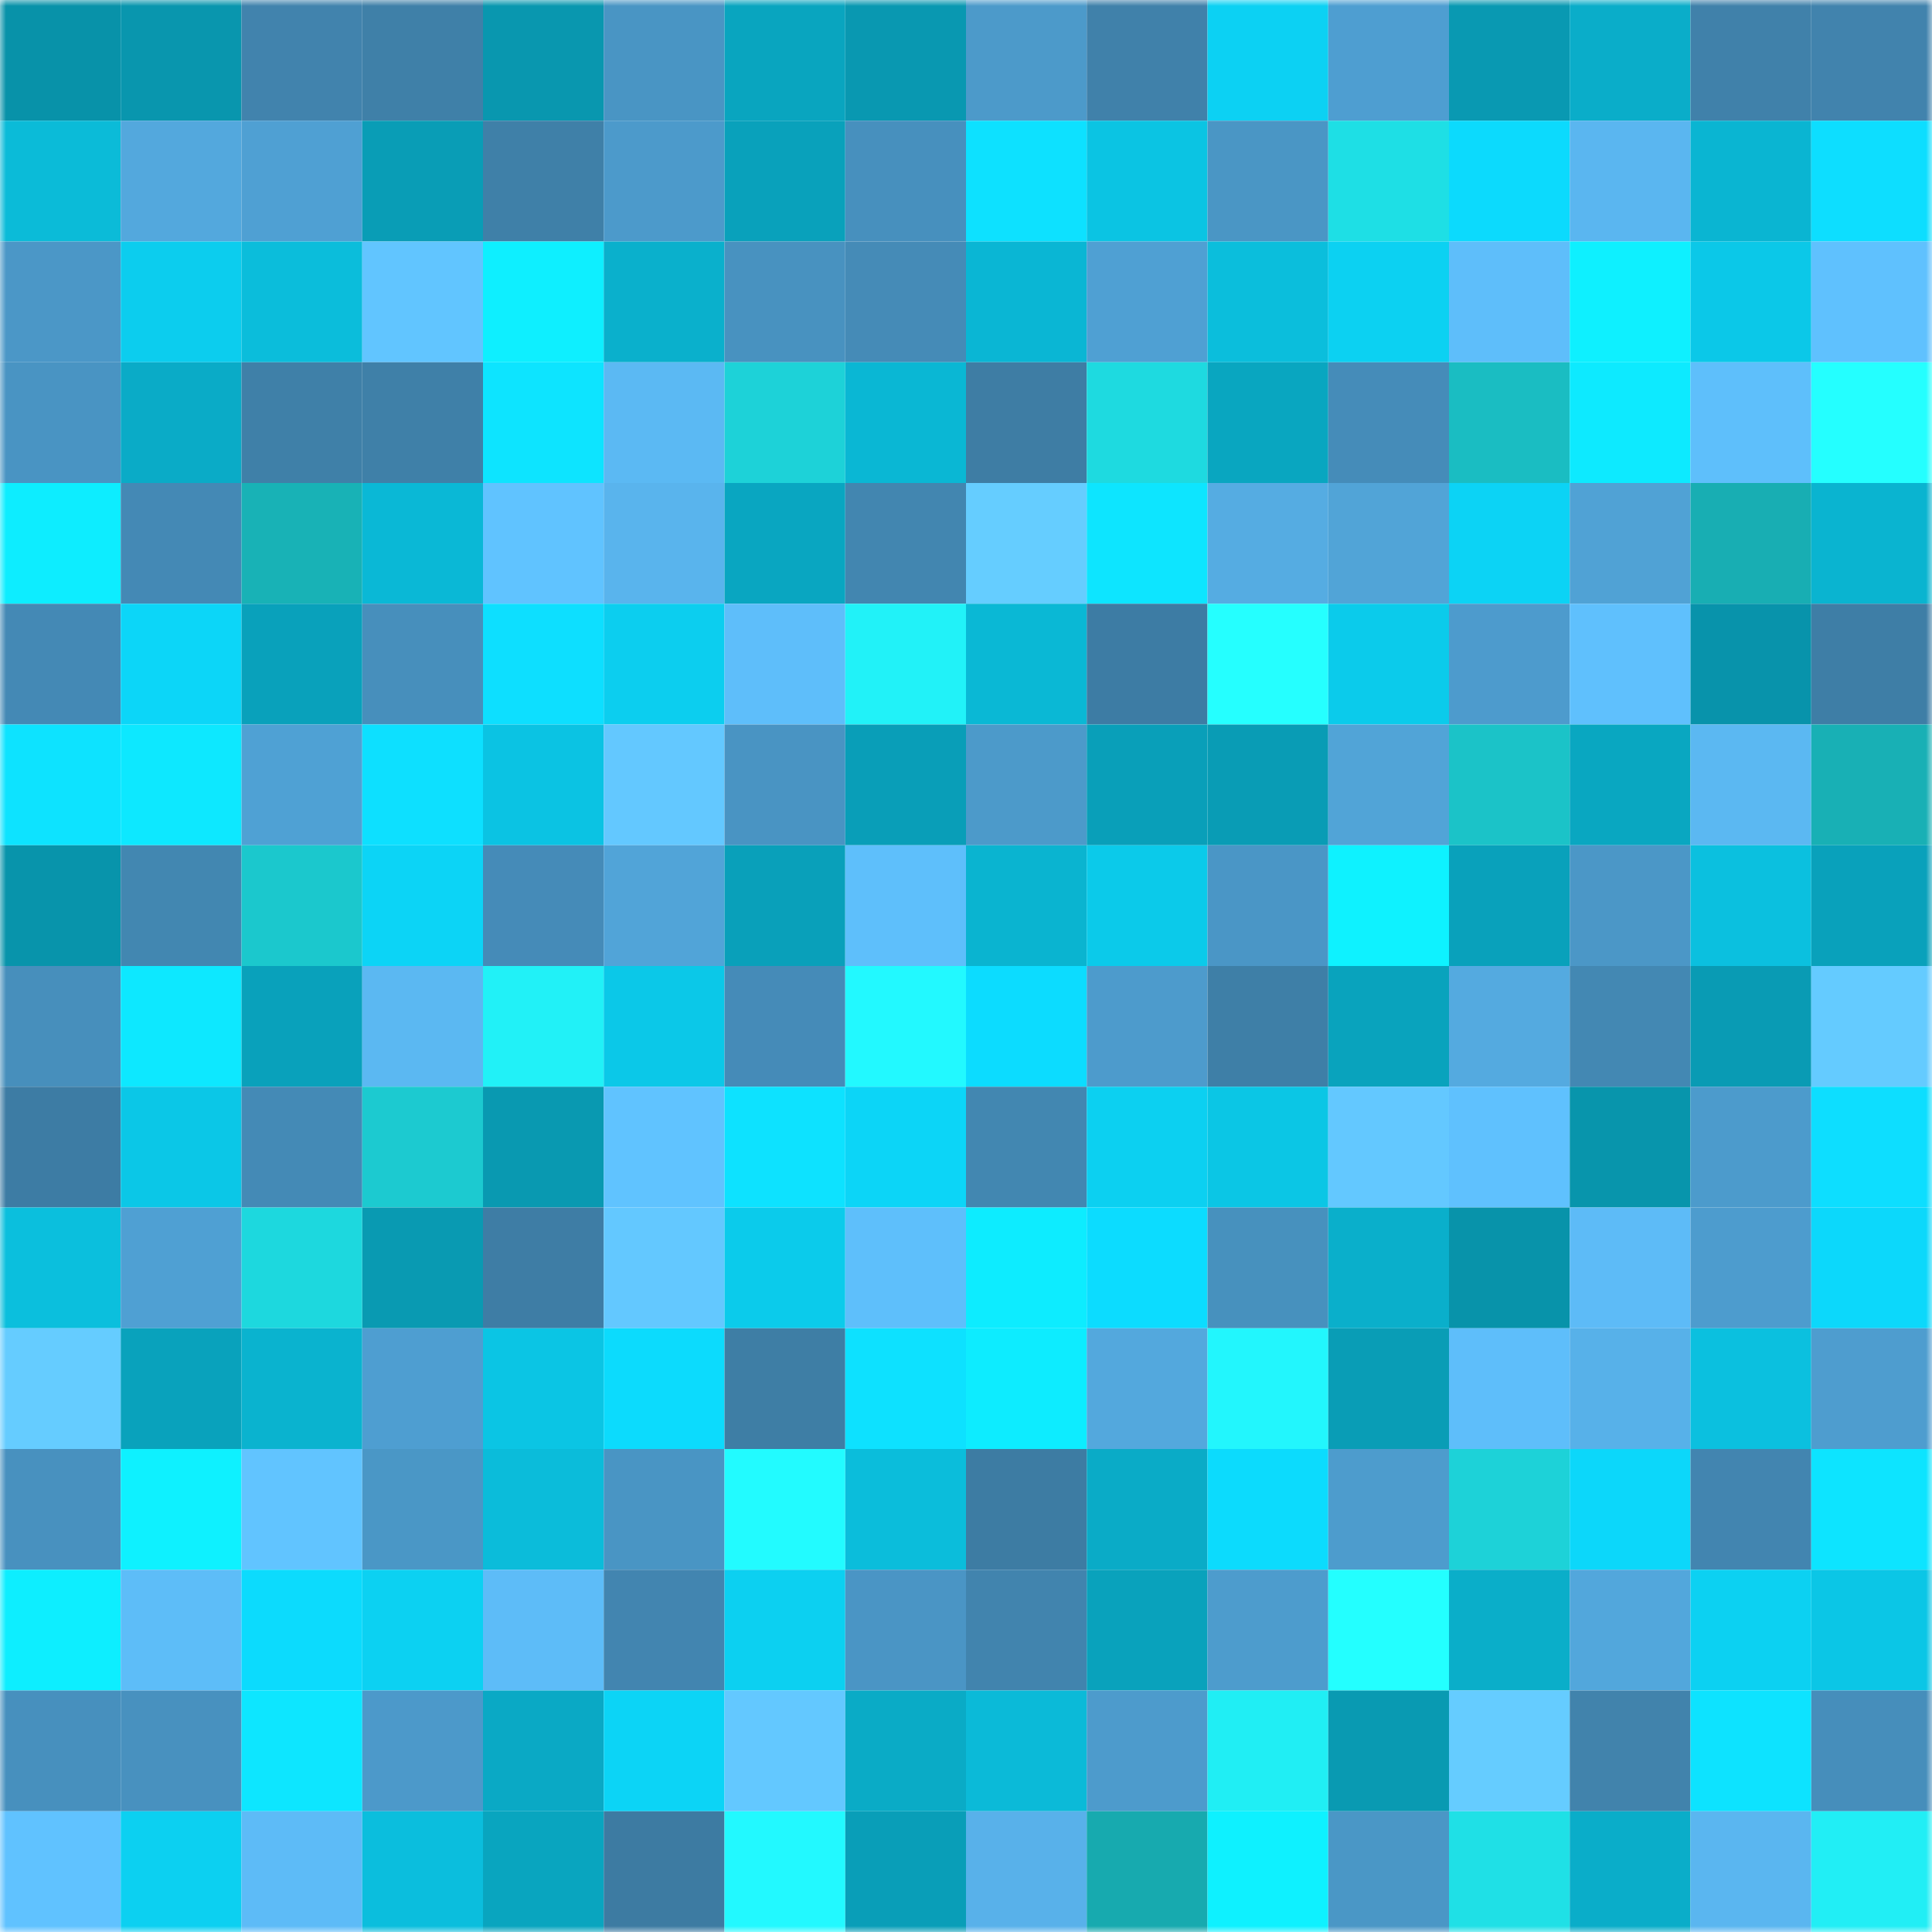 <svg viewBox="0 0 160 160" fill="none" role="img" xmlns="http://www.w3.org/2000/svg" width="240" height="240" name="ens%2Ckobriy.eth"><mask id="789540881" mask-type="alpha" maskUnits="userSpaceOnUse" x="0" y="0" width="160" height="160"><rect width="160" height="160" fill="#FFFFFF"></rect></mask><g mask="url(#789540881)"><rect x="0" y="0" width="10" height="10" fill="#0892a9"></rect><rect x="10" y="0" width="10" height="10" fill="#0996ae"></rect><rect x="20" y="0" width="10" height="10" fill="#4183ad"></rect><rect x="30" y="0" width="10" height="10" fill="#3f80a8"></rect><rect x="40" y="0" width="10" height="10" fill="#0997af"></rect><rect x="50" y="0" width="10" height="10" fill="#4995c4"></rect><rect x="60" y="0" width="10" height="10" fill="#09a5bf"></rect><rect x="70" y="0" width="10" height="10" fill="#0998b1"></rect><rect x="80" y="0" width="10" height="10" fill="#4c9aca"></rect><rect x="90" y="0" width="10" height="10" fill="#4081aa"></rect><rect x="100" y="0" width="10" height="10" fill="#0cd1f3"></rect><rect x="110" y="0" width="10" height="10" fill="#4e9ed1"></rect><rect x="120" y="0" width="10" height="10" fill="#0999b2"></rect><rect x="130" y="0" width="10" height="10" fill="#0aadc9"></rect><rect x="140" y="0" width="10" height="10" fill="#4081aa"></rect><rect x="150" y="0" width="10" height="10" fill="#4183ad"></rect><rect x="0" y="10" width="10" height="10" fill="#0bbbd8"></rect><rect x="10" y="10" width="10" height="10" fill="#53a8dd"></rect><rect x="20" y="10" width="10" height="10" fill="#4fa0d3"></rect><rect x="30" y="10" width="10" height="10" fill="#099db6"></rect><rect x="40" y="10" width="10" height="10" fill="#3f80a8"></rect><rect x="50" y="10" width="10" height="10" fill="#4c9acb"></rect><rect x="60" y="10" width="10" height="10" fill="#09a1bb"></rect><rect x="70" y="10" width="10" height="10" fill="#4790be"></rect><rect x="80" y="10" width="10" height="10" fill="#0de1ff"></rect><rect x="90" y="10" width="10" height="10" fill="#0bc4e3"></rect><rect x="100" y="10" width="10" height="10" fill="#4a96c5"></rect><rect x="110" y="10" width="10" height="10" fill="#1edfe5"></rect><rect x="120" y="10" width="10" height="10" fill="#0cdafd"></rect><rect x="130" y="10" width="10" height="10" fill="#5ab6f0"></rect><rect x="140" y="10" width="10" height="10" fill="#0ab5d2"></rect><rect x="150" y="10" width="10" height="10" fill="#0ddeff"></rect><rect x="0" y="20" width="10" height="10" fill="#4b97c7"></rect><rect x="10" y="20" width="10" height="10" fill="#0ccdee"></rect><rect x="20" y="20" width="10" height="10" fill="#0bbddb"></rect><rect x="30" y="20" width="10" height="10" fill="#61c5ff"></rect><rect x="40" y="20" width="10" height="10" fill="#0eefff"></rect><rect x="50" y="20" width="10" height="10" fill="#0ab0cc"></rect><rect x="60" y="20" width="10" height="10" fill="#4892c0"></rect><rect x="70" y="20" width="10" height="10" fill="#458bb7"></rect><rect x="80" y="20" width="10" height="10" fill="#0ab6d4"></rect><rect x="90" y="20" width="10" height="10" fill="#4fa0d3"></rect><rect x="100" y="20" width="10" height="10" fill="#0bbedc"></rect><rect x="110" y="20" width="10" height="10" fill="#0cd1f2"></rect><rect x="120" y="20" width="10" height="10" fill="#5ebefa"></rect><rect x="130" y="20" width="10" height="10" fill="#0ef0ff"></rect><rect x="140" y="20" width="10" height="10" fill="#0bc8e8"></rect><rect x="150" y="20" width="10" height="10" fill="#5fc1fe"></rect><rect x="0" y="30" width="10" height="10" fill="#4994c3"></rect><rect x="10" y="30" width="10" height="10" fill="#0aabc7"></rect><rect x="20" y="30" width="10" height="10" fill="#3f80a8"></rect><rect x="30" y="30" width="10" height="10" fill="#3f80a8"></rect><rect x="40" y="30" width="10" height="10" fill="#0de4ff"></rect><rect x="50" y="30" width="10" height="10" fill="#5bb9f3"></rect><rect x="60" y="30" width="10" height="10" fill="#1dd2d8"></rect><rect x="70" y="30" width="10" height="10" fill="#0ab7d4"></rect><rect x="80" y="30" width="10" height="10" fill="#3e7da4"></rect><rect x="90" y="30" width="10" height="10" fill="#1edae0"></rect><rect x="100" y="30" width="10" height="10" fill="#09a6c0"></rect><rect x="110" y="30" width="10" height="10" fill="#458cb9"></rect><rect x="120" y="30" width="10" height="10" fill="#1abdc2"></rect><rect x="130" y="30" width="10" height="10" fill="#0deaff"></rect><rect x="140" y="30" width="10" height="10" fill="#5ebffb"></rect><rect x="150" y="30" width="10" height="10" fill="#24ffff"></rect><rect x="0" y="40" width="10" height="10" fill="#0dedff"></rect><rect x="10" y="40" width="10" height="10" fill="#4489b5"></rect><rect x="20" y="40" width="10" height="10" fill="#18b2b6"></rect><rect x="30" y="40" width="10" height="10" fill="#0ab8d6"></rect><rect x="40" y="40" width="10" height="10" fill="#60c3ff"></rect><rect x="50" y="40" width="10" height="10" fill="#59b4ed"></rect><rect x="60" y="40" width="10" height="10" fill="#09a6c1"></rect><rect x="70" y="40" width="10" height="10" fill="#4286b0"></rect><rect x="80" y="40" width="10" height="10" fill="#65cdff"></rect><rect x="90" y="40" width="10" height="10" fill="#0de5ff"></rect><rect x="100" y="40" width="10" height="10" fill="#55ace2"></rect><rect x="110" y="40" width="10" height="10" fill="#51a4d7"></rect><rect x="120" y="40" width="10" height="10" fill="#0cd3f5"></rect><rect x="130" y="40" width="10" height="10" fill="#50a2d5"></rect><rect x="140" y="40" width="10" height="10" fill="#18aeb3"></rect><rect x="150" y="40" width="10" height="10" fill="#0ab4d0"></rect><rect x="0" y="50" width="10" height="10" fill="#4489b5"></rect><rect x="10" y="50" width="10" height="10" fill="#0cd6f8"></rect><rect x="20" y="50" width="10" height="10" fill="#09a1bb"></rect><rect x="30" y="50" width="10" height="10" fill="#478fbc"></rect><rect x="40" y="50" width="10" height="10" fill="#0ddfff"></rect><rect x="50" y="50" width="10" height="10" fill="#0cceef"></rect><rect x="60" y="50" width="10" height="10" fill="#5ebefa"></rect><rect x="70" y="50" width="10" height="10" fill="#21f2f8"></rect><rect x="80" y="50" width="10" height="10" fill="#0ab8d5"></rect><rect x="90" y="50" width="10" height="10" fill="#3d7ca4"></rect><rect x="100" y="50" width="10" height="10" fill="#25ffff"></rect><rect x="110" y="50" width="10" height="10" fill="#0bcbeb"></rect><rect x="120" y="50" width="10" height="10" fill="#4d9bcd"></rect><rect x="130" y="50" width="10" height="10" fill="#5fc0fd"></rect><rect x="140" y="50" width="10" height="10" fill="#0893ab"></rect><rect x="150" y="50" width="10" height="10" fill="#3e7ea6"></rect><rect x="0" y="60" width="10" height="10" fill="#0de3ff"></rect><rect x="10" y="60" width="10" height="10" fill="#0de8ff"></rect><rect x="20" y="60" width="10" height="10" fill="#4fa1d4"></rect><rect x="30" y="60" width="10" height="10" fill="#0de0ff"></rect><rect x="40" y="60" width="10" height="10" fill="#0bc3e3"></rect><rect x="50" y="60" width="10" height="10" fill="#63c8ff"></rect><rect x="60" y="60" width="10" height="10" fill="#4994c3"></rect><rect x="70" y="60" width="10" height="10" fill="#099eb8"></rect><rect x="80" y="60" width="10" height="10" fill="#4c9aca"></rect><rect x="90" y="60" width="10" height="10" fill="#099fb9"></rect><rect x="100" y="60" width="10" height="10" fill="#099cb5"></rect><rect x="110" y="60" width="10" height="10" fill="#51a4d7"></rect><rect x="120" y="60" width="10" height="10" fill="#1bc3c8"></rect><rect x="130" y="60" width="10" height="10" fill="#09a7c1"></rect><rect x="140" y="60" width="10" height="10" fill="#5bb8f2"></rect><rect x="150" y="60" width="10" height="10" fill="#18b0b5"></rect><rect x="0" y="70" width="10" height="10" fill="#0894ab"></rect><rect x="10" y="70" width="10" height="10" fill="#4287b1"></rect><rect x="20" y="70" width="10" height="10" fill="#1bc8cd"></rect><rect x="30" y="70" width="10" height="10" fill="#0cd4f6"></rect><rect x="40" y="70" width="10" height="10" fill="#458bb8"></rect><rect x="50" y="70" width="10" height="10" fill="#51a4d8"></rect><rect x="60" y="70" width="10" height="10" fill="#09a0ba"></rect><rect x="70" y="70" width="10" height="10" fill="#5ebffb"></rect><rect x="80" y="70" width="10" height="10" fill="#0ab4d0"></rect><rect x="90" y="70" width="10" height="10" fill="#0bcaea"></rect><rect x="100" y="70" width="10" height="10" fill="#4a96c6"></rect><rect x="110" y="70" width="10" height="10" fill="#0ef2ff"></rect><rect x="120" y="70" width="10" height="10" fill="#09a1bb"></rect><rect x="130" y="70" width="10" height="10" fill="#4b97c7"></rect><rect x="140" y="70" width="10" height="10" fill="#0bc0df"></rect><rect x="150" y="70" width="10" height="10" fill="#09a1bb"></rect><rect x="0" y="80" width="10" height="10" fill="#478fbc"></rect><rect x="10" y="80" width="10" height="10" fill="#0de8ff"></rect><rect x="20" y="80" width="10" height="10" fill="#09a1bb"></rect><rect x="30" y="80" width="10" height="10" fill="#5bb8f2"></rect><rect x="40" y="80" width="10" height="10" fill="#21f1f7"></rect><rect x="50" y="80" width="10" height="10" fill="#0bc8e8"></rect><rect x="60" y="80" width="10" height="10" fill="#458bb8"></rect><rect x="70" y="80" width="10" height="10" fill="#22f9ff"></rect><rect x="80" y="80" width="10" height="10" fill="#0cdcff"></rect><rect x="90" y="80" width="10" height="10" fill="#4d9bcc"></rect><rect x="100" y="80" width="10" height="10" fill="#3e7fa7"></rect><rect x="110" y="80" width="10" height="10" fill="#09a3bd"></rect><rect x="120" y="80" width="10" height="10" fill="#54aae0"></rect><rect x="130" y="80" width="10" height="10" fill="#4388b3"></rect><rect x="140" y="80" width="10" height="10" fill="#099bb4"></rect><rect x="150" y="80" width="10" height="10" fill="#64cbff"></rect><rect x="0" y="90" width="10" height="10" fill="#3d7ca4"></rect><rect x="10" y="90" width="10" height="10" fill="#0bc7e7"></rect><rect x="20" y="90" width="10" height="10" fill="#448ab6"></rect><rect x="30" y="90" width="10" height="10" fill="#1ccad0"></rect><rect x="40" y="90" width="10" height="10" fill="#0999b1"></rect><rect x="50" y="90" width="10" height="10" fill="#60c3ff"></rect><rect x="60" y="90" width="10" height="10" fill="#0de2ff"></rect><rect x="70" y="90" width="10" height="10" fill="#0cd5f7"></rect><rect x="80" y="90" width="10" height="10" fill="#4287b1"></rect><rect x="90" y="90" width="10" height="10" fill="#0cd0f1"></rect><rect x="100" y="90" width="10" height="10" fill="#0bc6e5"></rect><rect x="110" y="90" width="10" height="10" fill="#63c8ff"></rect><rect x="120" y="90" width="10" height="10" fill="#5fc1fe"></rect><rect x="130" y="90" width="10" height="10" fill="#0895ac"></rect><rect x="140" y="90" width="10" height="10" fill="#4c9bcc"></rect><rect x="150" y="90" width="10" height="10" fill="#0ddeff"></rect><rect x="0" y="100" width="10" height="10" fill="#0bbfdd"></rect><rect x="10" y="100" width="10" height="10" fill="#4fa0d3"></rect><rect x="20" y="100" width="10" height="10" fill="#1dd8de"></rect><rect x="30" y="100" width="10" height="10" fill="#099ab2"></rect><rect x="40" y="100" width="10" height="10" fill="#3e7da5"></rect><rect x="50" y="100" width="10" height="10" fill="#63c8ff"></rect><rect x="60" y="100" width="10" height="10" fill="#0bcbeb"></rect><rect x="70" y="100" width="10" height="10" fill="#5ebffb"></rect><rect x="80" y="100" width="10" height="10" fill="#0decff"></rect><rect x="90" y="100" width="10" height="10" fill="#0cdcff"></rect><rect x="100" y="100" width="10" height="10" fill="#4791be"></rect><rect x="110" y="100" width="10" height="10" fill="#0aafcb"></rect><rect x="120" y="100" width="10" height="10" fill="#0893aa"></rect><rect x="130" y="100" width="10" height="10" fill="#5dbbf7"></rect><rect x="140" y="100" width="10" height="10" fill="#4d9cce"></rect><rect x="150" y="100" width="10" height="10" fill="#0cd8fb"></rect><rect x="0" y="110" width="10" height="10" fill="#65ccff"></rect><rect x="10" y="110" width="10" height="10" fill="#09a2bc"></rect><rect x="20" y="110" width="10" height="10" fill="#0ab3cf"></rect><rect x="30" y="110" width="10" height="10" fill="#4e9ed1"></rect><rect x="40" y="110" width="10" height="10" fill="#0bc5e4"></rect><rect x="50" y="110" width="10" height="10" fill="#0cdbfd"></rect><rect x="60" y="110" width="10" height="10" fill="#3e7ea5"></rect><rect x="70" y="110" width="10" height="10" fill="#0de1ff"></rect><rect x="80" y="110" width="10" height="10" fill="#0decff"></rect><rect x="90" y="110" width="10" height="10" fill="#53a8dd"></rect><rect x="100" y="110" width="10" height="10" fill="#22f6fd"></rect><rect x="110" y="110" width="10" height="10" fill="#099db6"></rect><rect x="120" y="110" width="10" height="10" fill="#5ebefa"></rect><rect x="130" y="110" width="10" height="10" fill="#57b1e9"></rect><rect x="140" y="110" width="10" height="10" fill="#0bc0df"></rect><rect x="150" y="110" width="10" height="10" fill="#4e9dcf"></rect><rect x="0" y="120" width="10" height="10" fill="#4891bf"></rect><rect x="10" y="120" width="10" height="10" fill="#0ef1ff"></rect><rect x="20" y="120" width="10" height="10" fill="#61c4ff"></rect><rect x="30" y="120" width="10" height="10" fill="#4a97c6"></rect><rect x="40" y="120" width="10" height="10" fill="#0bbcda"></rect><rect x="50" y="120" width="10" height="10" fill="#4995c4"></rect><rect x="60" y="120" width="10" height="10" fill="#22fbff"></rect><rect x="70" y="120" width="10" height="10" fill="#0bbddb"></rect><rect x="80" y="120" width="10" height="10" fill="#3d7ca3"></rect><rect x="90" y="120" width="10" height="10" fill="#0aabc7"></rect><rect x="100" y="120" width="10" height="10" fill="#0cdbfd"></rect><rect x="110" y="120" width="10" height="10" fill="#4d9ccd"></rect><rect x="120" y="120" width="10" height="10" fill="#1dd2d8"></rect><rect x="130" y="120" width="10" height="10" fill="#0cd7fa"></rect><rect x="140" y="120" width="10" height="10" fill="#4285b0"></rect><rect x="150" y="120" width="10" height="10" fill="#0de4ff"></rect><rect x="0" y="130" width="10" height="10" fill="#0deeff"></rect><rect x="10" y="130" width="10" height="10" fill="#5dbdf8"></rect><rect x="20" y="130" width="10" height="10" fill="#0cdbfd"></rect><rect x="30" y="130" width="10" height="10" fill="#0cd1f2"></rect><rect x="40" y="130" width="10" height="10" fill="#5dbcf8"></rect><rect x="50" y="130" width="10" height="10" fill="#4285b0"></rect><rect x="60" y="130" width="10" height="10" fill="#0cd0f1"></rect><rect x="70" y="130" width="10" height="10" fill="#4a95c5"></rect><rect x="80" y="130" width="10" height="10" fill="#4184ae"></rect><rect x="90" y="130" width="10" height="10" fill="#09a2bc"></rect><rect x="100" y="130" width="10" height="10" fill="#4d9ccd"></rect><rect x="110" y="130" width="10" height="10" fill="#23ffff"></rect><rect x="120" y="130" width="10" height="10" fill="#0aaec9"></rect><rect x="130" y="130" width="10" height="10" fill="#52a7dc"></rect><rect x="140" y="130" width="10" height="10" fill="#0cd1f2"></rect><rect x="150" y="130" width="10" height="10" fill="#0bc6e6"></rect><rect x="0" y="140" width="10" height="10" fill="#4790be"></rect><rect x="10" y="140" width="10" height="10" fill="#4891bf"></rect><rect x="20" y="140" width="10" height="10" fill="#0de6ff"></rect><rect x="30" y="140" width="10" height="10" fill="#4c99ca"></rect><rect x="40" y="140" width="10" height="10" fill="#0aa9c5"></rect><rect x="50" y="140" width="10" height="10" fill="#0cd4f6"></rect><rect x="60" y="140" width="10" height="10" fill="#63c8ff"></rect><rect x="70" y="140" width="10" height="10" fill="#0aabc6"></rect><rect x="80" y="140" width="10" height="10" fill="#0bbad8"></rect><rect x="90" y="140" width="10" height="10" fill="#4d9bcc"></rect><rect x="100" y="140" width="10" height="10" fill="#20eef4"></rect><rect x="110" y="140" width="10" height="10" fill="#099ab2"></rect><rect x="120" y="140" width="10" height="10" fill="#65ccff"></rect><rect x="130" y="140" width="10" height="10" fill="#4183ac"></rect><rect x="140" y="140" width="10" height="10" fill="#0de3ff"></rect><rect x="150" y="140" width="10" height="10" fill="#468ebb"></rect><rect x="0" y="150" width="10" height="10" fill="#60c2ff"></rect><rect x="10" y="150" width="10" height="10" fill="#0cd0f1"></rect><rect x="20" y="150" width="10" height="10" fill="#5dbbf7"></rect><rect x="30" y="150" width="10" height="10" fill="#0bbedd"></rect><rect x="40" y="150" width="10" height="10" fill="#09a5bf"></rect><rect x="50" y="150" width="10" height="10" fill="#3d7ba2"></rect><rect x="60" y="150" width="10" height="10" fill="#22f9ff"></rect><rect x="70" y="150" width="10" height="10" fill="#099eb8"></rect><rect x="80" y="150" width="10" height="10" fill="#58b1ea"></rect><rect x="90" y="150" width="10" height="10" fill="#17aaaf"></rect><rect x="100" y="150" width="10" height="10" fill="#0ef1ff"></rect><rect x="110" y="150" width="10" height="10" fill="#4a97c6"></rect><rect x="120" y="150" width="10" height="10" fill="#1fe0e6"></rect><rect x="130" y="150" width="10" height="10" fill="#0aadc9"></rect><rect x="140" y="150" width="10" height="10" fill="#5ab6f0"></rect><rect x="150" y="150" width="10" height="10" fill="#21eef5"></rect></g></svg>